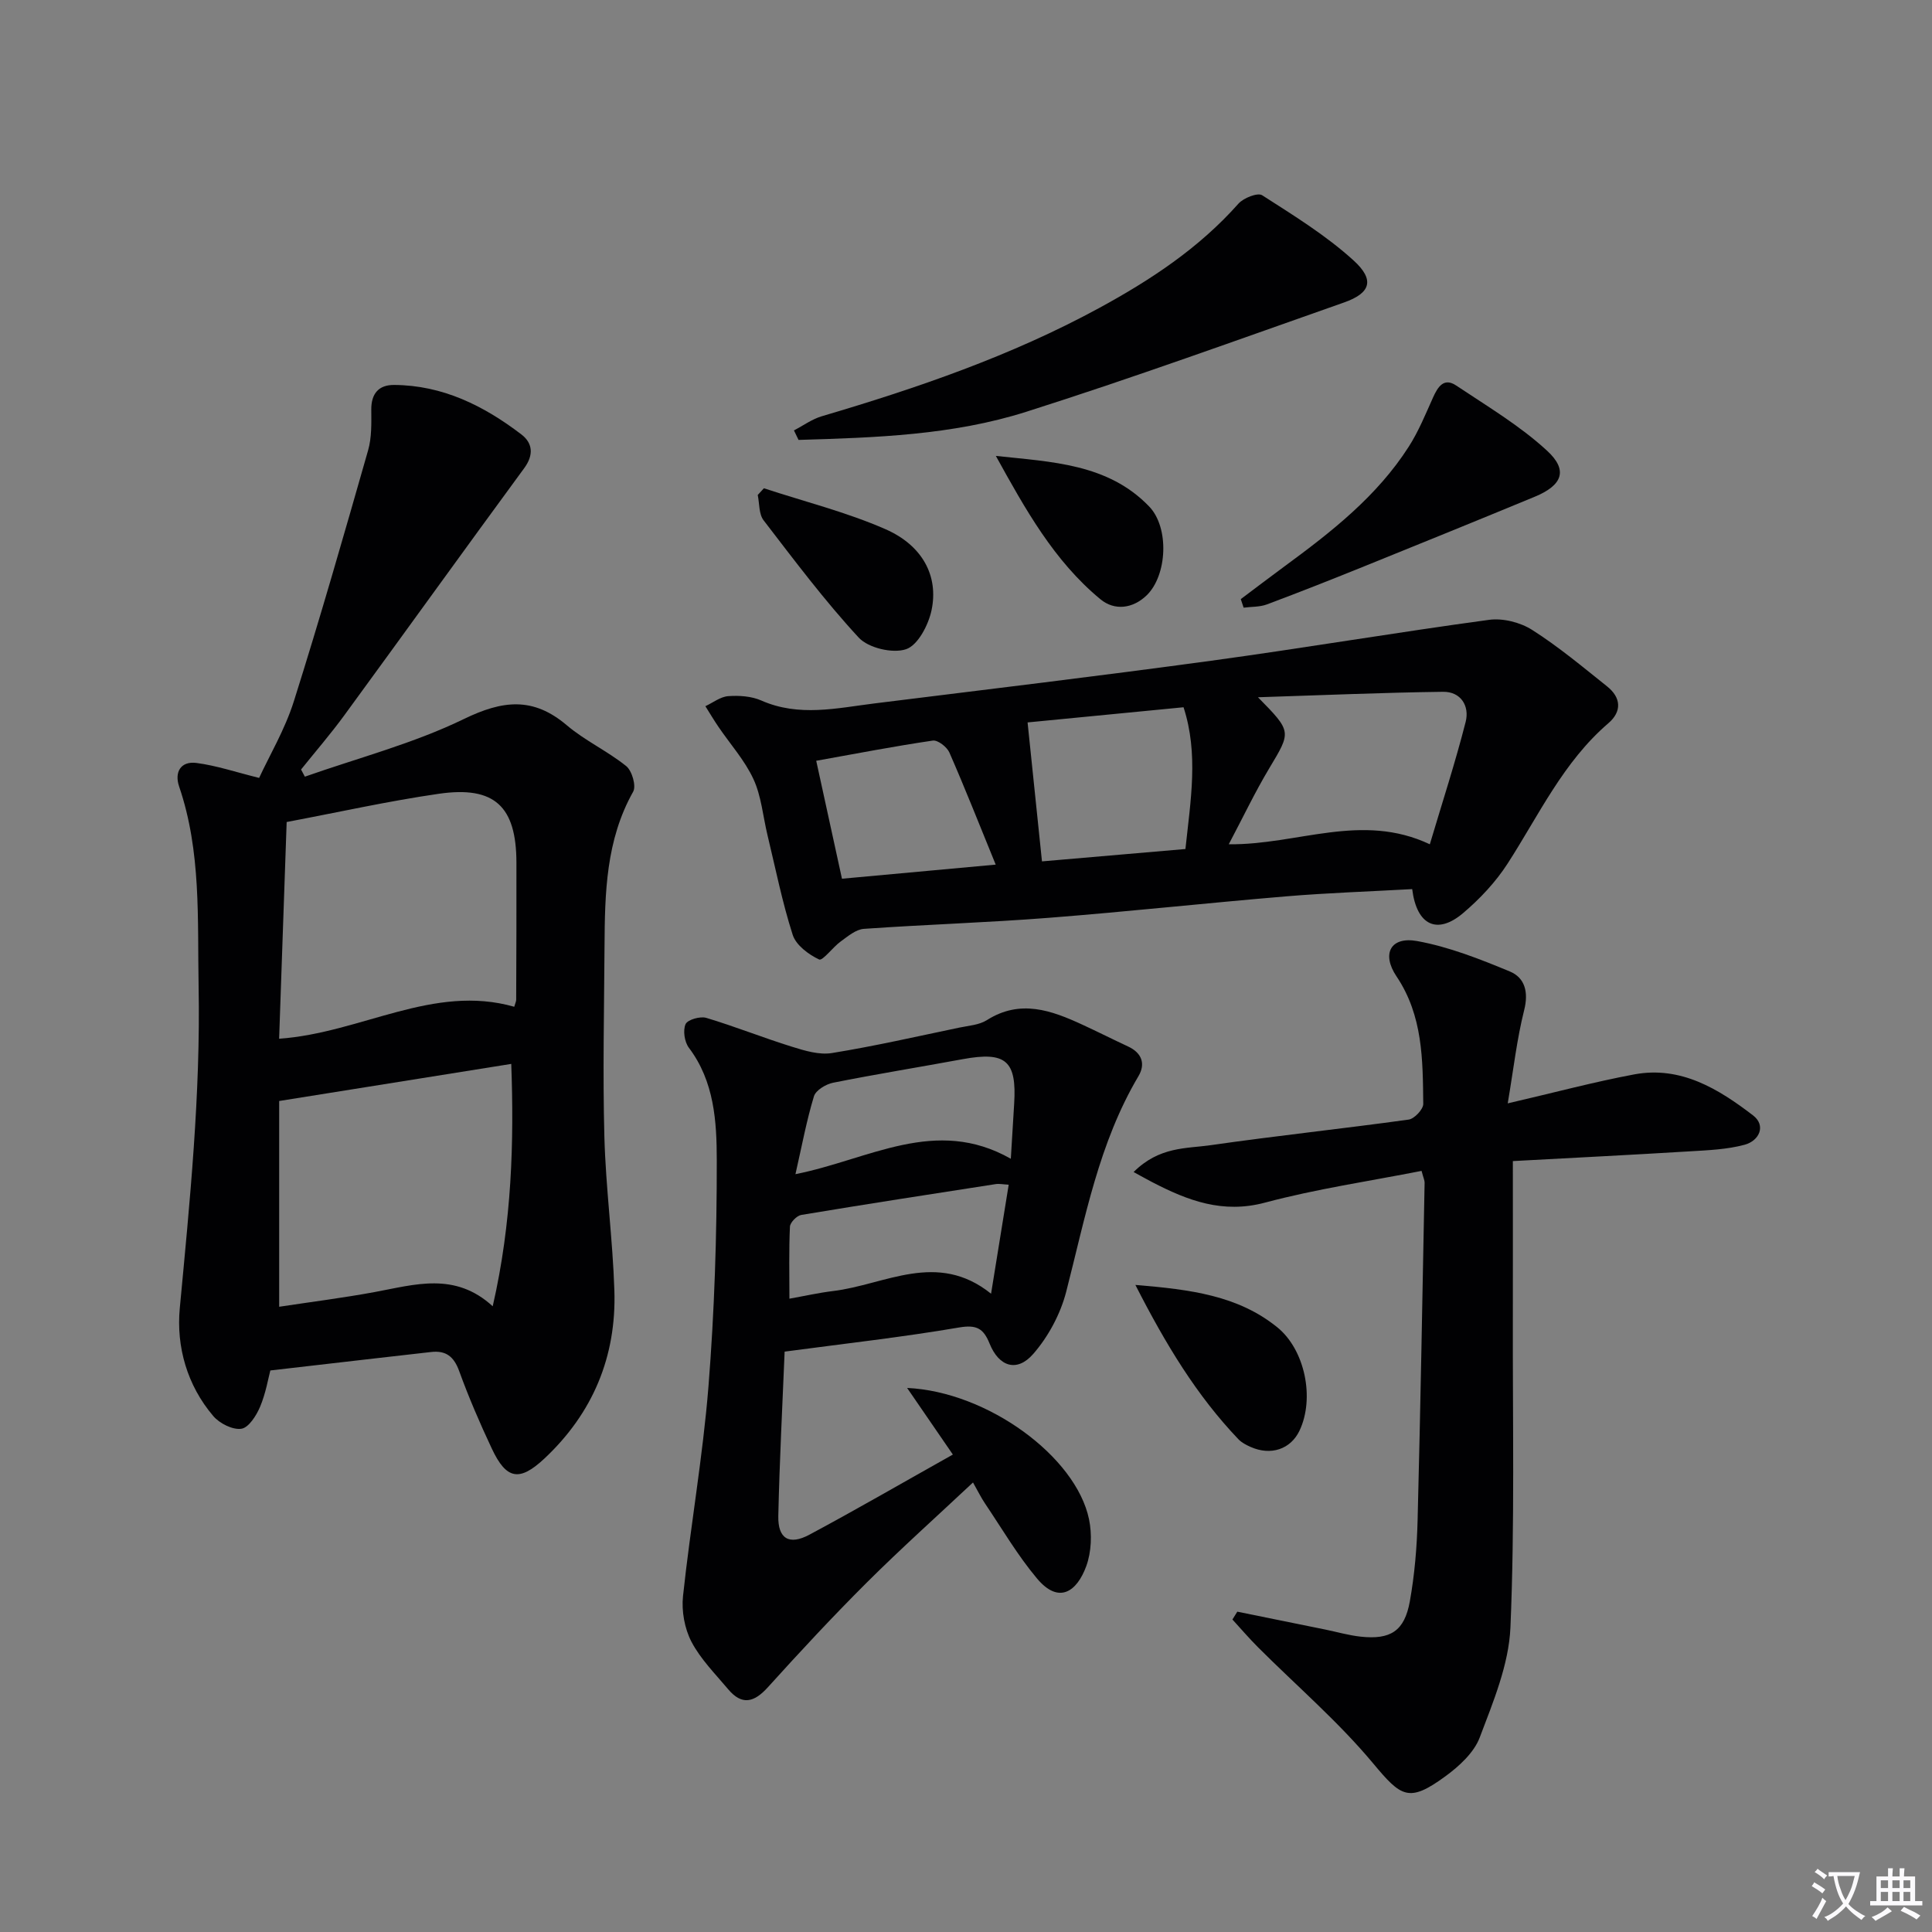 <svg enable-background="new 0 0 400 400" viewBox="0 0 400 400" xmlns="http://www.w3.org/2000/svg"><rect x="0" y="0" width="400" height="400" fill="#808080" stroke="none"/><path d="m377.9 391.2c-.2.3-.4.5-.6.8-.7-.6-1.4-1-2.2-1.5.2-.3.4-.5.5-.8.6.4 1.4.8 2.3 1.5zm-1.8 6.1c-.2-.2-.5-.4-.9-.6.4-.6.8-1.2 1.2-1.9s.7-1.3.9-1.9c.3.3.5.5.8.7-.7 1.3-1.4 2.6-2 3.7zm2.2-9c-.3.3-.5.5-.6.8-.6-.6-1.3-1.1-2-1.5.3-.3.5-.5.6-.7.6.5 1.3.9 2 1.4zm.3.2v-.9h2 4.5c-.3 1.3-.6 2.5-1 3.6s-.9 2.1-1.4 3c.4.5 1 1 1.6 1.4s1.2.8 1.9 1.1c-.3.2-.5.4-.8.8-.4-.3-1-.7-1.6-1.2s-1.2-1.1-1.6-1.6c-.5.6-1.1 1.1-1.7 1.6s-1.4.9-2.1 1.4c-.1-.3-.3-.5-.7-.8.6-.2 1.2-.5 1.9-1s1.4-1.1 2-1.8c-.5-.8-.9-1.6-1.2-2.5s-.6-2-.8-3.2c-.4.1-.7.1-1 .1zm2.5 2.7c.3 1 .7 1.7 1 2.2.3-.5.6-1.1 1-2s.6-1.9.9-3h-3.2-.4c.1.9.3 1.8.7 2.8z" fill="#fbfafc"/><path d="m396.5 388.5v1.5 3.6h1.5v.9c-.4 0-1 0-1.7 0h-7.9c-.5 0-.9 0-1.2 0v-.9h1.3v-3.5c0-.7 0-1.2 0-1.6h2.4c0-.8 0-1.4 0-1.7h1c0 .3-.1.8-.1 1.7h1.5c0-.8 0-1.4 0-1.7h1c0 .3-.1.9-.1 1.7zm-8.2 9.2c-.2-.3-.5-.5-.8-.8.8-.3 1.4-.6 1.9-.9s1-.7 1.4-1.1c.3.3.6.5.9.8-1.6 1-2.8 1.6-3.4 2zm2.6-6.8v-1.6h-1.5v1.6zm0 2.7v-1.9h-1.5v1.9zm2.4-2.7v-1.6h-1.5v1.6zm0 2.7v-1.9h-1.5v1.9zm.2 2 .7-.8c.4.2.9.5 1.6.8s1.3.7 1.8 1c-.3.3-.5.5-.8.8-.4-.3-1.5-1-3.3-1.8zm2-4.7v-1.6h-1.4v1.6zm0 2.7v-1.9h-1.4v1.9z" fill="#fbfafc"/><g fill="#010103"><path d="m55.97 283.74c-.42 1.56-.93 4.68-2.12 7.51-.77 1.83-2.37 4.35-3.89 4.56-1.81.26-4.51-1.11-5.81-2.64-5.42-6.37-7.67-14.35-6.93-22.3 2.09-22.19 4.32-44.3 3.9-66.66-.26-13.93.57-27.87-4.03-41.36-1.02-2.99.33-5.3 3.56-4.89 4.12.53 8.13 1.89 13 3.1 2.11-4.58 5.34-10.01 7.19-15.87 5.44-17.22 10.41-34.58 15.37-51.95.76-2.65.68-5.6.66-8.41-.03-3.33 1.53-5.15 4.71-5.13 10.06.05 18.6 4.31 26.36 10.24 2.32 1.77 2.63 4.21.59 6.99-12.48 17-24.79 34.13-37.24 51.16-2.82 3.86-5.96 7.49-8.96 11.23.26.49.53.98.79 1.48 11.02-3.88 22.47-6.86 32.91-11.93 8.03-3.9 14.33-4.64 21.31 1.28 3.77 3.2 8.44 5.35 12.31 8.46 1.2.97 2.11 4.11 1.44 5.3-5.65 10.04-5.86 20.99-5.93 31.99-.08 13.16-.38 26.32-.03 39.47.29 10.62 1.73 21.21 2.07 31.83.44 13.66-4.47 25.39-14.48 34.77-5.19 4.86-7.89 4.34-10.89-2.04-2.47-5.25-4.78-10.61-6.76-16.06-1.09-3.01-2.74-4.31-5.83-3.95-3.92.46-7.85.89-11.77 1.34-6.79.79-13.61 1.57-21.5 2.48zm3.38-113.55c-.53 15.36-1.04 29.9-1.56 44.87 17.03-1.21 31.91-11.4 48.68-6.62.23-.81.4-1.12.4-1.44.03-9.48.08-18.96.05-28.44-.03-11.61-4.52-15.88-16.04-14.22-10.47 1.51-20.82 3.83-31.53 5.85zm-1.55 57.76v42.6c6.66-1.01 13.24-1.84 19.75-3.04 8.31-1.53 16.63-4.25 24.46 2.94 4-17.42 4.42-34.2 3.84-50.18-15.85 2.54-31.5 5.04-48.05 7.68z"/><path d="m162.45 279.84c-.45 11.14-1.06 22.59-1.31 34.04-.1 4.69 2.24 6.11 6.44 3.86 9.81-5.25 19.44-10.84 29.7-16.59-3.15-4.59-6.11-8.9-9.47-13.79 16.65.77 34.96 14.21 37.66 27.18.64 3.09.5 6.77-.57 9.71-1.92 5.24-5.64 7.99-10.2 2.56-4.03-4.8-7.23-10.29-10.75-15.51-.83-1.23-1.48-2.57-2.5-4.37-7.48 7.02-14.89 13.65-21.93 20.66-7.07 7.04-13.87 14.36-20.56 21.76-2.86 3.16-5.38 3.76-8.21.38-2.67-3.18-5.7-6.21-7.59-9.82-1.43-2.74-2.08-6.37-1.75-9.46 1.55-14.49 4.11-28.89 5.27-43.4 1.24-15.57 1.74-31.23 1.72-46.84-.01-8-.5-16.31-5.78-23.29-.9-1.2-1.26-3.57-.68-4.88.41-.93 3.02-1.68 4.29-1.3 5.98 1.79 11.8 4.13 17.76 5.98 2.65.83 5.64 1.73 8.26 1.3 8.83-1.43 17.57-3.43 26.34-5.26 1.95-.41 4.14-.54 5.74-1.56 6.91-4.37 13.34-2.02 19.79.96 3.17 1.46 6.29 3.04 9.45 4.51 2.86 1.33 3.63 3.61 2.14 6.13-8.21 13.84-11.04 29.4-14.97 44.66-1.19 4.61-3.7 9.28-6.82 12.86-3.36 3.85-7.09 2.67-9.03-2.13-1.26-3.12-2.65-3.96-6.26-3.36-11.75 2.01-23.6 3.33-36.18 5.01zm46.39-34.56c-1.14-.06-1.95-.24-2.72-.12-13.42 2.08-26.84 4.15-40.23 6.38-.92.15-2.29 1.55-2.34 2.42-.23 4.87-.11 9.77-.11 14.92 3.14-.56 6.05-1.22 9-1.58 10.81-1.29 21.55-8.44 32.75.55 1.31-8.04 2.45-15.14 3.65-22.57zm-44.15-2.18c15.27-3.03 29-12.04 44.59-3.19.27-4.5.48-7.94.69-11.37.56-8.95-1.72-10.89-10.65-9.25-8.95 1.65-17.93 3.1-26.85 4.88-1.49.3-3.57 1.56-3.95 2.8-1.52 4.99-2.47 10.14-3.83 16.13z"/><path d="m292.38 184.08c-8.9.5-17.51.78-26.09 1.5-16.38 1.37-32.73 3.16-49.11 4.44-12.76 1-25.56 1.39-38.33 2.29-1.66.12-3.31 1.54-4.79 2.61-1.64 1.18-3.74 4.07-4.47 3.73-2.19-1.03-4.78-2.96-5.47-5.1-2.17-6.76-3.56-13.77-5.23-20.69-.93-3.87-1.26-8.01-2.89-11.54-1.8-3.9-4.81-7.24-7.26-10.85-.95-1.39-1.8-2.84-2.7-4.26 1.57-.73 3.11-1.96 4.73-2.08 2.26-.16 4.8 0 6.84.9 7.81 3.45 15.66 1.57 23.49.6 23.22-2.88 46.46-5.67 69.65-8.83 19.21-2.62 38.33-5.87 57.54-8.47 2.87-.39 6.47.52 8.93 2.09 5.45 3.46 10.45 7.65 15.51 11.69 2.91 2.32 3.1 5.2.25 7.64-9.33 8.01-14.37 19.01-20.85 29.05-2.47 3.83-5.75 7.32-9.25 10.28-5.29 4.46-9.56 2.57-10.5-5zm-31.93-39.72c7.04 7.16 6.9 7.08 2.34 14.7-2.95 4.92-5.42 10.13-8.39 15.74 14.28.15 27.46-6.68 41.63 0 2.56-8.61 5.27-16.91 7.42-25.35.83-3.27-.98-6.28-4.71-6.22-12.41.16-24.82.7-38.29 1.13zm-44.72 33.98c9.83-.85 19.67-1.69 29.7-2.56 1.08-10.13 2.74-19.72-.39-29.35-11.09 1.08-21.85 2.12-32.29 3.14 1.01 9.85 1.96 18.99 2.98 28.77zm-41.41 3.59c10.78-.99 21.07-1.93 31.83-2.92-3.37-8.24-6.34-15.79-9.59-23.21-.5-1.15-2.4-2.62-3.43-2.47-7.93 1.16-15.81 2.69-24.14 4.18 1.69 7.77 3.45 15.81 5.33 24.42z"/><path d="m294.32 242.42c-10.82 2.13-21.78 3.73-32.42 6.57-8.75 2.34-15.97-.42-23.29-4.21-1.18-.61-2.33-1.27-3.91-2.12 5.34-5.32 10.94-4.84 15.94-5.56 13.64-1.96 27.35-3.41 41-5.3 1.19-.16 3.04-2.13 3.03-3.25-.1-9.12-.07-18.26-5.53-26.39-3.17-4.71-1.21-8.33 4.29-7.32 6.57 1.2 12.97 3.72 19.18 6.3 3.1 1.29 3.9 4.26 2.95 8.01-1.51 6-2.2 12.2-3.4 19.29 9.72-2.25 17.9-4.45 26.2-6 9.63-1.79 17.43 3 24.59 8.49 2.75 2.11 1.29 5.26-1.75 6.08-3.63.98-7.52 1.13-11.32 1.36-12.09.74-24.18 1.34-36.66 2.02 0 11.04.02 21.63 0 32.22-.06 21.44.41 42.91-.5 64.32-.33 7.7-3.57 15.42-6.36 22.8-1.19 3.15-4.27 5.96-7.13 8.05-7.57 5.53-9.13 4.27-14.97-2.73-7.19-8.62-15.83-16.03-23.8-24-1.84-1.84-3.54-3.83-5.3-5.75.34-.54.67-1.08 1.01-1.62 6.07 1.23 12.14 2.47 18.21 3.7 2.44.5 4.85 1.2 7.31 1.47 6.21.67 9.09-1.15 10.2-7.3.99-5.53 1.47-11.2 1.61-16.83.6-23.29 1-46.58 1.45-69.87.01-.45-.23-.92-.63-2.43z"/><path d="m164.38 89.11c1.91-.99 3.73-2.33 5.76-2.93 19.75-5.83 39.15-12.48 57.32-22.35 10.71-5.82 20.77-12.44 28.95-21.67 1.05-1.18 3.98-2.33 4.9-1.74 6.53 4.19 13.24 8.32 18.94 13.51 4.44 4.04 3.51 6.76-1.97 8.69-21.89 7.7-43.71 15.62-65.82 22.64-15.24 4.84-31.24 5.35-47.13 5.82-.31-.67-.63-1.32-.95-1.97z"/><path d="m256.89 124.04c3.02-2.26 6.01-4.55 9.05-6.78 9.68-7.11 19.14-14.49 25.72-24.77 2.04-3.18 3.49-6.76 5.05-10.23 1-2.21 2.25-4.14 4.78-2.44 6.42 4.29 13.18 8.3 18.81 13.49 4.43 4.08 3.16 7.17-2.56 9.54-11.66 4.82-23.34 9.57-35.04 14.3-6.77 2.74-13.57 5.43-20.41 7.99-1.48.55-3.2.46-4.81.67-.19-.59-.39-1.18-.59-1.77z"/><path d="m235.07 266.03c11.48.95 21.23 2.2 29.35 8.75 5.76 4.64 7.82 14.7 4.63 21.42-1.83 3.85-5.93 5.24-10.13 3.37-.9-.4-1.85-.89-2.52-1.59-8.63-9.05-15.02-19.58-21.33-31.95z"/><path d="m158.16 101.09c8.41 2.77 17.08 4.93 25.16 8.47 7.69 3.37 11.03 9.71 9.55 16.76-.64 3.06-2.82 7.26-5.27 8.09-2.77.94-7.8-.24-9.8-2.39-7.07-7.64-13.35-16.03-19.71-24.3-.99-1.29-.84-3.47-1.21-5.24.43-.47.86-.93 1.28-1.39z"/><path d="m206.18 94.39c11.54 1.26 23.17 1.57 31.74 10.47 4.21 4.37 3.75 14.27-.52 18.4-2.84 2.74-6.62 3.25-9.58.8-9.59-7.92-15.55-18.64-21.64-29.67z"/></g></svg>